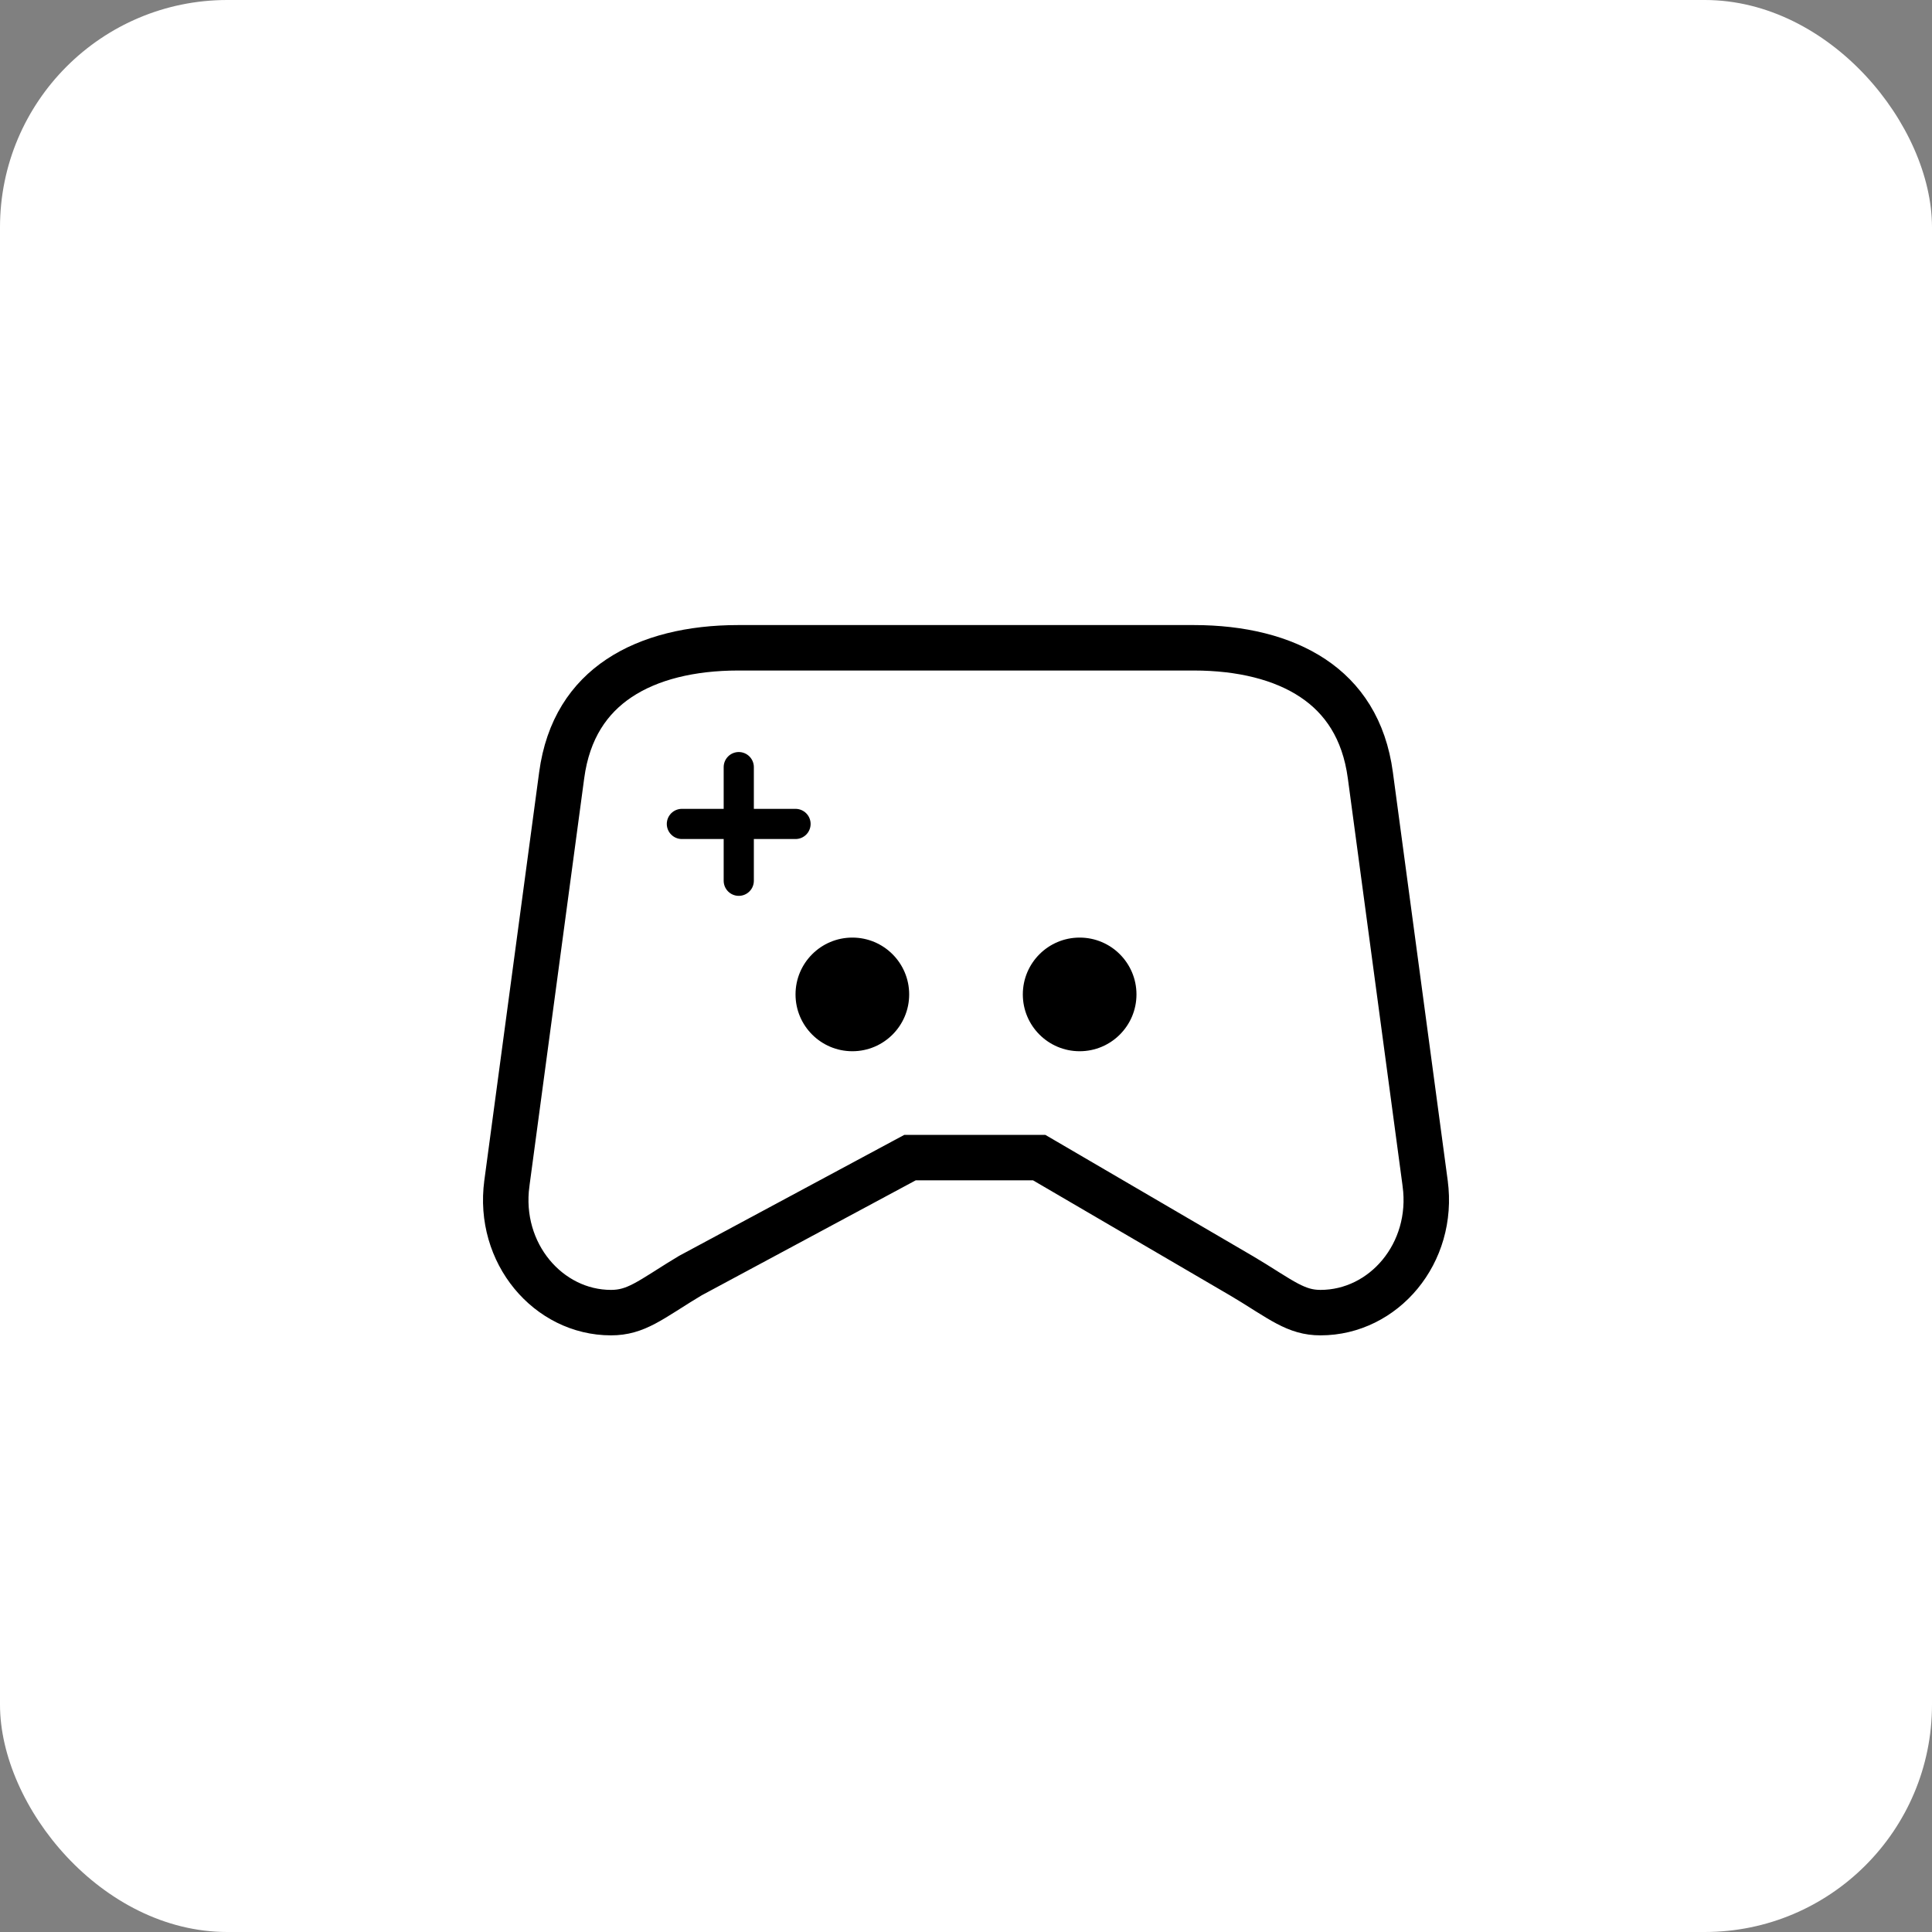 <svg width="68" height="68" viewBox="0 0 68 68" fill="none" xmlns="http://www.w3.org/2000/svg">
<rect x="0" y="0" width="68" height="68" fill="#808080" stroke="none"/>
<rect width="68" height="68" rx="8" fill="white"/>
<path d="M50.161 41.65L50.161 41.651C50.492 44.109 48.703 46.2 46.477 46.2C46.047 46.2 45.711 46.093 45.309 45.882C45.098 45.771 44.876 45.634 44.607 45.466C44.568 45.441 44.528 45.416 44.487 45.39C44.254 45.243 43.99 45.077 43.697 44.904L43.695 44.903L36.763 40.853L36.576 40.744H36.36H32.231H32.029L31.852 40.839L24.313 44.889L24.297 44.898L24.282 44.907C24.002 45.074 23.749 45.235 23.523 45.378C23.475 45.409 23.428 45.438 23.383 45.467C23.117 45.635 22.896 45.771 22.686 45.882C22.287 46.092 21.946 46.2 21.506 46.2C19.3 46.2 17.508 44.111 17.84 41.651L17.84 41.65L19.769 27.288L19.769 27.288C19.987 25.661 20.737 24.573 21.789 23.871C22.866 23.152 24.324 22.8 25.984 22.8H42.017C43.677 22.8 45.134 23.152 46.212 23.871C47.264 24.573 48.014 25.661 48.232 27.288L48.232 27.288L50.161 41.65Z" stroke="black" stroke-width="1.6"/>
<path d="M24 29L28 29" stroke="black" stroke-width="1.062" stroke-linecap="round" stroke-linejoin="round"/>
<path d="M26.002 27V31" stroke="black" stroke-width="1.062" stroke-linecap="round" stroke-linejoin="round"/>
<ellipse cx="30" cy="35" rx="2" ry="2" fill="black"/>
<ellipse cx="38" cy="35" rx="2" ry="2" fill="black"/>
</svg>
